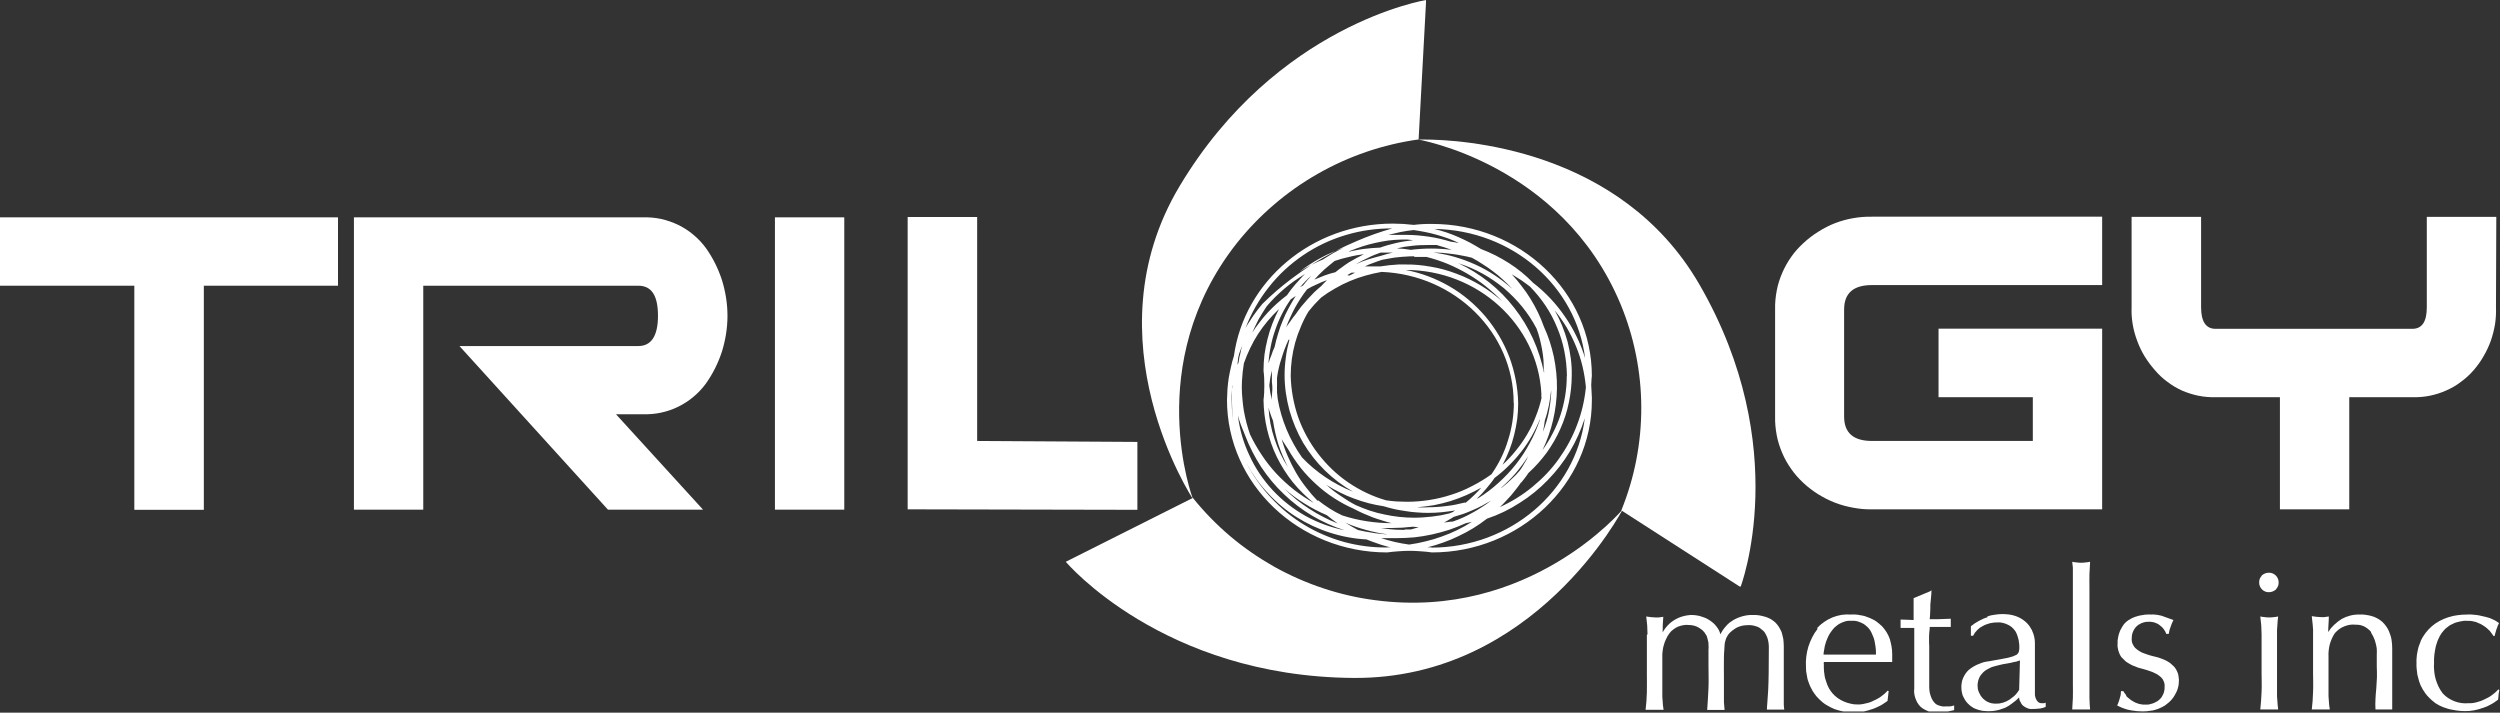 <svg version="1.2" xmlns="http://www.w3.org/2000/svg" viewBox="0 0 1554 443" width="1554" height="443">
	<rect x="0" y="0" width="1554" height="443" fill="#333333" stroke="none"/>
	<title>trilogy-svg</title>
	<defs>
		<clipPath clipPathUnits="userSpaceOnUse" id="cp1">
			<path d="m0 0h1553.45v442.24h-1553.45z"/>
		</clipPath>
		<clipPath clipPathUnits="userSpaceOnUse" id="cp2">
			<path d="m886.49 0c0 0-92.93 14.96-153.16 115.56-57.26 95.49 8.2 194.63 8.2 194.63 0 0-31.91-83.93 27.23-158.99 6.93-8.7 14.66-16.73 23.11-23.97 8.44-7.24 17.56-13.66 27.22-19.17 9.65-5.52 19.82-10.1 30.34-13.69 10.53-3.59 21.37-6.16 32.38-7.7z"/>
		</clipPath>
		<linearGradient id="g1" x1="710.9" y1="154.8" x2="887.6" y2="154.8" gradientUnits="userSpaceOnUse">
			<stop offset="0" stop-color="#ffffff"/>
			<stop offset="1" stop-color="#ffffff"/>
		</linearGradient>
		<clipPath clipPathUnits="userSpaceOnUse" id="cp3">
			<path d="m880.66 86.55c0 0 89.96 14.66 126.67 102.48 4.2 10.13 7.41 20.65 9.57 31.4 2.17 10.76 3.28 21.69 3.32 32.66 0.04 10.97-0.99 21.92-3.07 32.69-2.08 10.77-5.21 21.31-9.34 31.47l74.1 47.68c0 0 33.12-86.61-25.53-188.06-49.17-85.15-148.98-90.14-171.47-90.14h-4.55"/>
		</clipPath>
		<linearGradient id="g2" x1="880.6" y1="224.7" x2="1091.5" y2="224.7" gradientUnits="userSpaceOnUse">
			<stop offset="0" stop-color="#ffffff"/>
			<stop offset=".88" stop-color="#ffffff"/>
			<stop offset="1" stop-color="#ffffff"/>
		</linearGradient>
		<clipPath clipPathUnits="userSpaceOnUse" id="cp4">
			<path d="m0 0h1553.45v442.24h-1553.45z"/>
		</clipPath>
		<clipPath clipPathUnits="userSpaceOnUse" id="cp5">
			<path d="m0 0h1553.45v442.24h-1553.45z"/>
		</clipPath>
	</defs>
	<style>
		.s0 { fill: #ffffff } 
		.s1 { fill: url(#g1) } 
		.s2 { fill: url(#g2) } 
		.s3 { fill: #ffffff } 
		.s4 { fill: #ffffff } 
	</style>
	<g id="Layer_2">
		<g id="Layer_1-2">
			<path id="Layer" class="s0" d="m0 135.1v42.5h83.5v139.3h43.2v-139.3h83.4v-42.5h-210.1z"/>
			<g id="Clip-Path" clip-path="url(#cp1)">
				<g id="Layer">
					<path id="Layer" class="s0" d="m437 316.8h-59.1l-92.3-101.7h111.2c7.9 0 12.2-6.1 12.2-18.8 0-12.6-4-18.7-12.2-18.7h-133.7v139.2h-43.1v-181.7h179.6c3.8-0.1 7.6 0.2 11.3 1 3.7 0.8 7.3 2.1 10.7 3.7 3.4 1.7 6.6 3.7 9.5 6.2 2.9 2.4 5.5 5.2 7.7 8.2 4.4 6.2 7.7 12.9 10 20 2.2 7.2 3.4 14.6 3.4 22.1 0 7.5-1.2 14.9-3.4 22.1-2.3 7.1-5.6 13.8-10 20-2.2 3-4.8 5.8-7.7 8.2-2.9 2.5-6.1 4.5-9.5 6.2-3.4 1.7-7 2.9-10.7 3.7-3.7 0.8-7.5 1.1-11.3 1h-16.7z"/>
				</g>
			</g>
			<path id="Layer" class="s0" d="m481.7 135.1h43.1v181.7h-43.1z"/>
			<g id="Clip-Path" clip-path="url(#cp2)">
				<g id="Layer">
					<path id="Layer" class="s1" d="m676 0h210.4v310.3h-210.4z"/>
				</g>
			</g>
			<g id="Clip-Path" clip-path="url(#cp3)">
				<g id="Layer">
					<path id="Layer" class="s2" d="m880.6 86.4h234.7v278.2h-234.7z"/>
				</g>
			</g>
			<g id="Clip-Path" clip-path="url(#cp4)">
				<g id="Layer">
					<path id="Layer" class="s3" d="m662.5 349.2l79-39.7c6.9 8.6 14.7 16.6 23.2 23.8 8.5 7.2 17.7 13.5 27.4 19 9.7 5.4 19.9 9.9 30.5 13.4 10.5 3.5 21.4 6 32.4 7.4 95.8 12.6 153.7-56.5 153.7-56.5 0 0-54.7 105.6-167.3 104.8-118.8-0.8-178.9-72.2-178.9-72.2z"/>
					<path id="Layer" fill-rule="evenodd" class="s3" d="m989.3 235.6q-0.1 1-0.1 1.9 0 0.9-0.1 1.9 0 0.9 0.1 1.9 0 0.9 0.1 1.9 0.1 0.9 0.1 1.9 0.1 0.9 0.1 1.9 0 0.9 0 1.9c0 51.9-44.7 94.5-99.4 94.5q-3.4-0.5-6.9-0.7-3.5-0.3-7-0.3-3.5 0-7 0.3-3.4 0.2-6.9 0.7c-54.9 0-99.6-42.5-99.6-94.8q0.1-3.4 0.3-6.9 0.3-3.5 0.8-6.9 0.6-3.4 1.4-6.8 0.7-3.4 1.8-6.7c6.4-46.4 48.3-82.3 98.7-82.3q1.6 0 3.3 0.1 1.6 0 3.3 0.1 1.6 0.1 3.2 0.3 1.6 0.1 3.3 0.3 1.4-0.2 2.8-0.3 1.4-0.1 2.8-0.2 1.5-0.1 2.9-0.1 1.4 0 2.8 0c54.8 0 99.4 42.4 99.4 94.5q-0.1 1-0.2 1.9zm-125 104.6q-1.9-0.4-3.8-1-1.9-0.5-3.8-1.2-1.8-0.6-3.7-1.3-1.8-0.7-3.6-1.4c-7.7-0.4-15.3-1.8-22.7-4.2-7.3-2.3-14.3-5.6-20.8-9.7-6.5-4.1-12.5-9.1-17.7-14.8-5.3-5.6-9.7-11.9-13.4-18.7 4.2 7.9 9.3 15.2 15.5 21.7 6.1 6.5 13 12.2 20.7 16.8 7.6 4.6 15.9 8.1 24.5 10.5 8.6 2.3 17.5 3.5 26.4 3.4 0-0.1 2.4-0.1 2.4-0.1zm-98.5-100.4c0 0.7 0 1.6 0 2.6q0-0.2 0-0.4 0.1-1.1 0.2-2.2zm0 2.6q0 0.9-0.1 1.8 0 1.1-0.1 2.1 0 1.1 0 2.2 0 1.8 0.1 3.5 0 1.8 0.2 3.5 0.1 1.8 0.3 3.5 0.3 1.8 0.5 3.5-0.2-1.5-0.4-3-0.1-1.5-0.2-3.1-0.2-1.5-0.2-3-0.1-1.5-0.1-3.1c0-1.9 0-5.2 0-7.9zm70.7-96.3c-9.4 2.8-18.3 7-26.4 12.5-8.1 5.5-15.4 12.2-21.4 19.9-6.1 7.7-11 16.3-14.5 25.4q1.1-2 2.4-3.9 1.2-1.9 2.5-3.8 1.3-1.9 2.7-3.7 1.4-1.8 2.9-3.6 8.4-8.3 17.8-15.4 6.1-4.6 12.5-8.8 1.9-0.9 3.7-1.8 1.9-0.9 3.8-1.7 1.5-1 3-1.9 1.6-1 3.1-1.9 1.6-0.9 3.2-1.7 1.6-0.8 3.3-1.6-2.5 0.9-4.8 1.8 6.3-3.2 12.9-6 10.8-4.7 22.2-7.9c-9.8-0.1-19.6 1.3-28.9 4.1zm-21.5 18.6q0 0 0 0-1.9 1-3.7 2-1.8 1-3.5 2.1 3.1-2.3 6.3-4.4 3.3-2.2 6.7-4 3.4-1.9 7-3.4 1.2-0.6 2.5-1.1-4.2 2.2-8.2 4.5-3.6 2.1-7.1 4.3zm76.6-22.4q3.9 1 7.6 2.2 3.8 1.3 7.4 2.9 3.6 1.6 7.1 3.4 3.5 1.9 6.9 4 4.5 1.7 8.9 3.9 4.3 2.2 8.4 4.8 4.1 2.6 7.9 5.7 3.8 3.1 7.2 6.6 5.7 4.4 10.7 9.7 4.9 5.2 9 11.2 4.2 6 7.3 12.5 3.2 6.5 5.3 13.4c-5.6-44.7-45-79.5-93.7-80.3zm54 157.4q-1.4 2.1-3 4.1-1.6 2-3.2 4-1.7 1.9-3.5 3.8-1.7 1.9-3.6 3.6c7.3-3.3 14.1-7.5 20.3-12.6 6.2-5.1 11.8-10.9 16.4-17.4 4.7-6.6 8.5-13.6 11.3-21.1 2.9-7.5 4.7-15.4 5.5-23.4q-0.6-6.5-2.1-12.9-1.5-6.4-4-12.4-2.5-6.1-5.8-11.8-3.4-5.6-7.5-10.7 2.6 4.6 4.6 9.5 2 4.9 3.4 10 1.3 5.1 2 10.3 0.7 5.2 0.6 10.5c0 5.7-0.6 11.4-1.8 17-1.1 5.6-2.9 11-5.2 16.2-2.3 5.3-5.2 10.2-8.5 14.9-3.4 4.6-7.2 8.9-11.4 12.7q-0.5 0.8-1.1 1.6-0.5 0.8-1.1 1.5-0.6 0.8-1.2 1.5-0.6 0.8-1.2 1.5zm-87.1 34.8q2.1 0.7 4.3 1.3 2.1 0.6 4.3 1.1 2.2 0.5 4.4 0.9 2.2 0.4 4.4 0.7 5.2-0.7 10.3-2 5.1-1.2 10-3 4.9-1.7 9.6-4 4.7-2.3 9.1-5.1l-3.7 0.8q-5.1 2.3-10.3 4.1-5.3 1.7-10.7 2.9-5.5 1.2-11 1.8-5.5 0.5-11 0.5h-6.8c0 0-2.9 0-2.9 0zm-85.8-67q-0.6-1.5-1.2-3-0.6-1.5-1.1-3.1-0.5-1.5-0.9-3.1c1 8.7 3.5 17.1 7.2 24.9 3.6 7.9 8.5 15.1 14.4 21.5 6 6.4 12.8 11.7 20.4 16 7.6 4.2 15.8 7.2 24.3 8.9-7-2.2-13.8-5.3-20.1-9-6.4-3.8-12.3-8.3-17.6-13.4-5.4-5.1-10.1-10.8-14.2-17-4-6.2-7.4-12.8-10-19.7q-0.6-1.5-1.2-3zm-2.3-45.4q0.3-1.2 0.6-2.4 0.2-1.2 0.5-2.4 0.3-1.2 0.7-2.4-0.4 0.8-0.7 1.6-0.3 0.8-0.6 1.6-0.3 0.7-0.6 1.6-0.2 0.8-0.4 1.6-0.2 0.7-0.3 1.4-0.1 0.7-0.1 1.4-0.1 0.6-0.2 1.3 0 0.7 0 1.4 0.1-0.2 0.2-0.5 0.1-0.3 0.2-0.6 0.1-0.3 0.2-0.5 0-0.3 0.1-0.6 0.2-1.2 0.4-2.5zm34.2-47.5q-3.2 2.3-6.2 4.8-3 2.6-5.8 5.3-2.8 2.8-5.3 5.8-1.3 1.9-2.5 3.9-1.3 2-2.4 4-1.1 2.1-2.1 4.2-1 2.1-1.9 4.2 2.1-3.4 4.6-6.5 2.4-3.2 5.1-6.1 2.7-2.9 5.7-5.6 3-2.7 6.2-5.1 1.2-1.8 2.5-3.5 1.3-1.7 2.8-3.4 1.4-1.6 2.9-3.2 1.4-1.6 3-3.1-3.4 2.1-6.6 4.3zm39.8 154.9q2.1 0.5 4.2 0.9 2.1 0.4 4.2 0.7 2.1 0.4 4.2 0.6 2.2 0.2 4.3 0.4h1.1q-3.3-0.4-6.7-1.1-3.3-0.7-6.6-1.6-3.3-0.9-6.5-2-3.2-1.1-6.3-2.5c2.6 1.7 5.3 3.2 8.1 4.7zm-26.7-12.6q-3.5-1.8-6.8-3.9-3.3-2-6.4-4.3-3.2-2.4-6.1-4.9 3.5 3.5 7.4 6.7 3.9 3.1 8.1 5.8 4.1 2.7 8.6 5 4.4 2.3 9.1 4.1c-2.4-1.6-4.6-3.4-6.9-5.2q-3.6-1.5-7-3.3zm-12.2-133l-3.2 2.2q-3.1 4.4-5.5 9.2-2.4 4.7-4.1 9.8-1.8 5-2.8 10.3-1.1 5.2-1.4 10.5 0.4-1.3 0.8-2.6 0.5-1.3 1-2.5 0.4-1.3 0.9-2.6 0.6-1.3 1.1-2.5 0.9-4.3 2.2-8.4 1.2-4.1 2.9-8.1 1.6-4 3.7-7.8 2-3.8 4.3-7.4zm135.4 66.6c0-43.8-36.5-79.6-82.1-81.5q-5.1 0.9-10 2.3-5 1.4-9.7 3.4-4.8 2-9.2 4.6-4.5 2.5-8.6 5.6-1.1 1-2.1 2.1-1.1 1.1-2.1 2.2-1 1.1-1.9 2.2-1 1.2-1.9 2.3-2.7 4.5-4.7 9.4-2.1 4.8-3.5 9.8-1.4 5.1-2.1 10.3-0.7 5.2-0.7 10.4c0.2 8.7 1.8 17.4 4.6 25.6 2.9 8.2 7.1 15.9 12.4 22.8 5.3 6.9 11.6 13 18.8 17.9 7.2 4.9 15.1 8.7 23.5 11.1q1.6 0.2 3.2 0.4 1.6 0.2 3.2 0.3 1.7 0.1 3.3 0.1 1.6 0.1 3.2 0.1 7.1 0 14-1.1 7-1.1 13.7-3.3 6.7-2.1 12.9-5.4 6.3-3.2 12-7.3 3.4-4.9 6-10.2 2.6-5.3 4.3-11 1.8-5.6 2.7-11.5 0.9-5.8 0.9-11.7zm-64.3-101.4q-0.8-0.1-1.7-0.2-0.9 0-1.8 0-0.9 0-1.8 0-4.2 0.1-8.3 0.6-4.2 0.6-8.2 1.5-4.1 0.9-8.1 2.2-3.9 1.3-7.8 2.9l-0.6 0.4q2.4-0.6 4.8-1 2.4-0.5 4.9-0.8 2.5-0.3 4.9-0.5 2.5-0.2 5-0.3 2.5-0.9 5-1.6 2.6-0.7 5.1-1.3 2.6-0.6 5.2-1 2.6-0.4 5.2-0.7-0.9-0.1-1.8-0.2zm-104.7 91.6q0 3.7 0.4 7.4 0.3 3.8 0.9 7.4 0.7 3.7 1.6 7.3 1 3.7 2.2 7.2 3.2 6.7 7.3 12.8 4.1 6.2 9.1 11.6 5.1 5.4 10.9 10 5.8 4.5 12.3 8.2c-4.8-3.9-9.2-8.2-13.1-13-3.8-4.8-7.1-10-9.8-15.5-2.7-5.5-4.7-11.3-6.1-17.3-1.4-5.9-2.1-12-2.2-18.2q0.3-2.2 0.4-4.5 0.1-2.3 0.1-4.6 0-2.3-0.1-4.6-0.1-2.2-0.4-4.5 0-5 0.6-10 0.7-4.9 1.9-9.7 1.2-4.9 3-9.5 1.8-4.7 4.1-9.1-3.7 3.5-6.9 7.3-3.3 3.9-6.1 8.2-2.7 4.2-4.9 8.8-2.2 4.6-3.9 9.4-0.3 1.8-0.5 3.6-0.3 1.8-0.4 3.7-0.2 1.8-0.3 3.6-0.1 1.9-0.1 3.7zm18.9-1.4q-0.1-1-0.2-1.9 0-1 0-1.9 0-1 0-1.9v-3.3q-0.3 1.1-0.5 2.2-0.2 1.2-0.5 2.4-0.2 1.1-0.3 2.3-0.2 1.1-0.3 2.3 0.1 1.1 0.3 2.3 0.1 1.1 0.3 2.2 0.2 1.1 0.5 2.3 0.2 1.1 0.4 2.2c0-2.4 0.4-4.9 0.4-7.4q0-0.9-0.1-1.8zm33.8-65.1q-1.5 0.6-3.1 1.2-1.5 0.7-3.1 1.4-1.5 0.7-3 1.4-1.5 0.8-2.9 1.6-2.1 2.7-4 5.6-1.8 2.8-3.5 5.8-1.6 3-3 6.1-1.5 3.1-2.6 6.3 0.6-1.1 1.4-2.1 0.7-1.1 1.5-2.1 0.7-1.1 1.5-2.1 0.8-1 1.6-2 1.7-2.5 3.5-4.8 1.9-2.3 3.9-4.5 2-2.2 4.1-4.3 2.1-2 4.4-3.9 1.6-1.8 3.5-3.6zm33.6-17.2q-2 0.7-4 1.5-2 0.8-3.9 1.8-2 0.9-3.9 1.9-1.9 1-3.7 2.1 1.9-0.9 3.9-1.7 2-0.7 4-1.4 2.1-0.7 4.1-1.2 2.1-0.6 4.1-1.1 3.4-1.1 7-1.9zm115.8 76.6c-0.1-5.1-0.6-10.3-1.6-15.3-1-5-2.5-10-4.5-14.7-1.9-4.7-4.3-9.3-7.2-13.6-2.8-4.2-6.1-8.2-9.7-11.9q-1.4-1-2.7-2-1.4-1-2.8-2-1.4-0.9-2.9-1.8-1.4-0.9-2.9-1.8 3.3 3.5 6.2 7.4 3 3.8 5.5 7.9 2.5 4.1 4.6 8.4 2.1 4.4 3.7 8.9c2.8 6 4.8 12.3 6.2 18.8 1.3 6.5 2 13 1.9 19.6-0.1 6.6-0.9 13.2-2.4 19.6-1.5 6.5-3.7 12.7-6.6 18.7q3.6-5 6.4-10.5 2.9-5.5 4.8-11.3 1.9-5.9 2.9-11.9 1-6.1 1-12.3zm-95.2-74.3q-2.5 0-4.9 0.2-2.5 0.1-5 0.4-2.5 0.2-4.9 0.7-2.5 0.4-4.9 0.9-1.3 0.4-2.7 0.9-1.4 0.5-2.7 1-1.4 0.5-2.7 1-1.3 0.6-2.6 1.2h9.6q1.8-0.3 3.7-0.5 1.9-0.3 3.8-0.4 1.8-0.2 3.7-0.3 1.9 0 3.8 0c5.5-0.1 11.1 0.4 16.5 1.4 5.5 0.9 10.8 2.4 16 4.4 5.2 1.9 10.2 4.4 14.9 7.2 4.8 2.9 9.2 6.2 13.4 9.9q-4.8-5-10.2-9.3-5.4-4.3-11.4-7.8-6-3.5-12.4-6.2-6.4-2.6-13.1-4.3h-7.3zm60.9 19.9q-2.7-2.9-5.6-5.5-2.9-2.7-6-5-3.1-2.4-6.5-4.5-3.3-2.2-6.7-4-3-0.8-5.9-1.3-3-0.6-6-1-3-0.4-6-0.7-3-0.2-6-0.2 6.7 0.8 13.3 2.7 6.5 1.9 12.7 4.7 6.2 2.8 11.8 6.5 5.7 3.7 10.8 8.3zm19.9 50.9q0-3.3-0.2-6.6-0.3-3.3-0.9-6.6-0.6-3.2-1.4-6.4-0.8-3.2-2-6.3c-2.5-4.8-5.5-9.3-8.9-13.5-3.4-4.2-7.3-8.1-11.4-11.6-4.2-3.4-8.7-6.5-13.4-9.1-4.7-2.6-9.7-4.7-14.9-6.4 6.8 3.2 13.2 7.2 19 11.8 5.9 4.7 11.2 10 15.8 16 4.6 5.9 8.5 12.3 11.6 19.1 3.1 6.8 5.4 14 6.9 21.3v-1.7zm-158.6-19q-1.3 2.8-2.4 5.7-1.1 2.9-2 5.9-1 3-1.7 6-0.7 3-1.1 6.1v5.2q-0.1 1 0 1.9 0 1 0 2 0.1 1 0.2 1.9 0.1 1 0.2 2 0.8 4.9 2.2 9.7 1.4 4.8 3.3 9.4 1.9 4.6 4.3 8.9 2.4 4.4 5.3 8.5 3.3 3.5 7 6.6 3.7 3.1 7.7 5.8 4 2.7 8.3 4.9 4.2 2.3 8.7 4c-6.3-3.6-12.2-8-17.5-13.2-5.2-5.1-9.7-10.9-13.5-17.2-3.7-6.4-6.5-13.2-8.5-20.2-1.9-7.1-3-14.4-3-21.8q0-2.7 0.2-5.5 0.2-2.8 0.6-5.6 0.3-2.7 0.9-5.5 0.6-2.7 1.3-5.4zm25.3-46.2q-1.7 1.4-3.3 2.8-1.5 1.5-3.1 3-1.5 1.5-2.9 3.1 1.5-0.7 3.2-1.3 1.6-0.7 3.2-1.3 1.7-0.5 3.3-1.1 1.7-0.5 3.4-0.9 2-1.7 4.2-3.2 2.1-1.6 4.3-3 2.3-1.4 4.6-2.6 2.3-1.3 4.6-2.4-2.3 0.3-4.6 0.7-2.3 0.4-4.6 1-2.3 0.5-4.5 1.1-2.3 0.7-4.5 1.4-1.6 1.3-3.3 2.7zm-13 8.1q-0.9 0.9-1.8 1.8-0.9 0.9-1.7 1.8-0.9 0.9-1.7 1.9l1.9-1.1c1.6-2 3.4-4.1 5.2-6.1q-1 0.8-1.9 1.7zm144.8 74v-2.5c-2.3-42.5-39.3-76.7-84.4-76.7 9.6 1.8 18.8 5.3 27.3 10.2 8.5 4.9 16 11.3 22.4 18.8 6.3 7.5 11.3 16 14.8 25.1 3.4 9.2 5.3 18.9 5.5 28.7q0 5-0.6 9.9-0.7 5-1.9 9.8-1.2 4.9-3 9.5-1.8 4.7-4.2 9.1 4.6-4.2 8.4-9 3.9-4.8 7-10.1 3.1-5.3 5.3-11.1 2.3-5.7 3.6-11.7zm-68.4 93.4c49.1 0 89.7-35.2 95.4-80.4-2.3 7.2-5.4 14.1-9.2 20.5-3.9 6.5-8.5 12.5-13.8 17.9-5.2 5.4-11.1 10.2-17.5 14.2-6.3 4.1-13.1 7.4-20.3 9.8q-4.1 3.2-8.5 5.9-4.4 2.7-9.1 4.9-4.7 2.3-9.5 4-4.9 1.8-9.9 3h2.4zm21.1-27.7q1.3-1.1 2.6-2.2 1.3-1.2 2.6-2.4 1.2-1.2 2.4-2.4 1.2-1.3 2.4-2.6-4.6 2.6-9.4 4.7-4.8 2.1-9.9 3.7-5 1.5-10.1 2.5-5.2 0.9-10.5 1.3 0.9 0 1.8 0.1 0.8 0 1.7 0 0.8 0 1.7 0 0.9-0.1 1.7-0.1 2.9 0 5.8-0.2 2.9-0.2 5.8-0.6 2.9-0.3 5.7-0.9 2.9-0.6 5.7-1.3zm18.2-15.6q-1.2 1.8-2.5 3.4-1.3 1.7-2.7 3.3-1.4 1.6-2.8 3.2-1.5 1.5-3 3l1-0.4q6.7-4.2 12.5-9.5 5.9-5.3 10.8-11.5 4.9-6.2 8.6-13.2 3.8-6.9 6.3-14.4v-0.4q-2.2 5.4-5.1 10.5-2.9 5.1-6.5 9.7-3.6 4.6-7.8 8.7-4.1 4.1-8.8 7.6zm-44.3 24.5q2.8-0.2 5.5-0.5 2.7-0.3 5.5-0.8 2.7-0.6 5.4-1.2l1.9-0.8 1.5-1q-2.1 0.3-4.2 0.6-2.1 0.3-4.2 0.5-2.1 0.2-4.2 0.3-2.1 0.1-4.3 0.1-3.5 0-6.9-0.3-3.5-0.2-6.9-0.8-3.5-0.5-6.9-1.2-3.4-0.8-6.7-1.8-4.7-0.7-9.4-1.9-4.6-1.2-9.1-2.9-4.5-1.6-8.8-3.8-4.3-2.1-8.4-4.7 2.1 1.9 4.3 3.6 2.2 1.7 4.5 3.2 2.3 1.6 4.7 3.1 2.3 1.4 4.8 2.7 4.3 1.9 8.7 3.4 4.5 1.5 9.1 2.4 4.6 1 9.3 1.5 4.6 0.5 9.3 0.5c1.8 0 3.7-0.1 5.5-0.2zm-65.5-10.7q1.8 1.4 3.6 2.7 1.8 1.3 3.7 2.5 1.9 1.2 3.9 2.3 2 1 4 2 3.7 1.2 7.5 2.1 3.8 0.9 7.7 1.5 3.8 0.6 7.7 0.9 3.9 0.3 7.8 0.3-3-0.7-6-1.7-3-0.9-6-2-2.9-1.1-5.8-2.4-2.9-1.3-5.7-2.8-6.4-2.8-12.4-6.7-5.9-3.8-11.1-8.6-5.2-4.7-9.6-10.2-4.4-5.6-7.9-11.7c-1.3-2-2.7-4.1-3.9-6.1q1.5 5.4 3.8 10.6 2.2 5.1 5 10 2.8 4.9 6.3 9.3 3.4 4.5 7.3 8.5zm78.4 13.9q0 0 0 0-0.1 0-0.1 0zm0 0c1.8-0.1 3.6-0.6 5.5-0.6q3.2-1.1 6.3-2.5 3.1-1.4 6.1-3.1 3-1.6 5.8-3.5 2.9-1.8 5.5-3.9-2.7 1.6-5.5 3.1-2.8 1.5-5.7 2.7-2.9 1.3-5.9 2.4-3 1-6.1 1.9-0.7 0.4-1.4 0.9-0.8 0.5-1.6 0.9-0.7 0.5-1.5 0.9-0.8 0.4-1.5 0.8zm-4.1-172.5h-6.1q-2.4 0-4.8 0.1-2.4 0.1-4.8 0.4-2.4 0.3-4.8 0.6-2.3 0.4-4.7 1c2.9 0.1 5.9 0.4 8.6 0.9q3.2-0.4 6.4-0.6 3.2-0.2 6.4-0.2 3.1 0 6.3 0.2 3.2 0.2 6.4 0.6c-3-1.1-6.1-2.1-9.1-2.9zm-54.8 19l3.6-1.8h-2.2l-2.6 1.5zm34.4 157.8h4l4.8-1.4-3.7-0.3q-1.7 0.2-3.3 0.3-1.6 0.2-3.3 0.3-1.6 0.1-3.2 0.1-1.7 0.1-3.3 0.1h-6.7q1.8 0.3 3.6 0.5 1.8 0.3 3.7 0.4 1.8 0.2 3.7 0.2 1.8 0.1 3.7 0.1zm-82.6-69.6q-0.4-1-0.7-2-0.4-1-0.7-2-0.3-1.1-0.6-2.1 0.3 4.9 1.2 9.8 0.9 4.8 2.5 9.5 1.5 4.7 3.6 9.1 2.1 4.5 4.8 8.6-1.7-3.3-3.2-6.9-1.5-3.5-2.7-7.1-1.1-3.6-2-7.4-0.8-3.7-1.4-7.5-0.4-1-0.8-2zm168.6 8.9q1.1-2.9 2-5.8 0.9-2.9 1.5-5.8 0.6-3 1-6 0.4-3 0.6-6v-2.3q-0.3 2.4-0.6 4.7-0.4 2.4-0.8 4.7-0.5 2.4-1.1 4.7-0.6 2.3-1.4 4.6c-0.3 2.4-0.7 4.8-1.2 7.2zm-52.5-117.5q-3.3-1.5-6.7-2.8-3.5-1.2-7-2.2-3.5-1-7.1-1.7-3.5-0.7-7.1-1.2-2 0.2-4 0.5-2 0.4-4 0.7-1.9 0.4-3.9 0.9-2 0.4-3.9 0.9h11.4q3.5 0 6.9 0.3 3.5 0.3 6.9 0.8 3.5 0.5 6.9 1.3 3.4 0.8 6.7 1.8c1.6 0.2 3.2 0.5 4.8 0.8zm30.2 149.5q1.4-1.3 2.8-2.6 1.4-1.3 2.7-2.6 1.3-1.4 2.5-2.8 0.7-1 1.4-2.1 0.7-1.1 1.3-2.2 0.7-1.1 1.3-2.2 0.6-1.1 1.1-2.3-1.8 2.8-3.7 5.4-2 2.7-4.1 5.2-2.2 2.5-4.5 4.8-2.3 2.3-4.8 4.5l1.1-0.7q1.5-1.2 2.9-2.4z"/>
				</g>
			</g>
			<path id="Layer" class="s0" d="m707 316.9l-142.8-0.3v-181.7h43.2v139.2l99.6 0.6v42.2z"/>
			<g id="Clip-Path" clip-path="url(#cp5)">
				<g id="Layer">
					<path id="Layer" class="s0" d="m1306.7 316.6h-143.1q-5.9 0.1-11.6-1-5.8-1-11.3-3.1-5.4-2.1-10.4-5.2-5-3.1-9.3-7.1c-2.8-2.6-5.4-5.5-7.6-8.7-2.2-3.1-4.1-6.4-5.6-10-1.5-3.5-2.7-7.2-3.4-11-0.7-3.8-1.1-7.6-1-11.5v-66.9c-0.1-3.8 0.3-7.6 1-11.4 0.7-3.8 1.9-7.5 3.4-11 1.5-3.5 3.4-6.9 5.6-10 2.2-3.2 4.8-6 7.6-8.6q4.3-4 9.3-7.1 5-3.2 10.4-5.3 5.5-2.1 11.3-3.1 5.7-1 11.6-0.9h143.1v42.5h-143.1c-11.6 0-17.3 5.1-17.3 15.2v66.5c0 10.1 5.7 15.2 17.3 15.2h100v-27.2h-58.6v-42.6h101.7z"/>
					<path id="Layer" class="s0" d="m1551.5 191.1q0.2 5.3-0.6 10.5-0.9 5.3-2.6 10.2-1.8 5-4.5 9.6-2.6 4.6-6.1 8.6c-2.3 2.7-5 5.2-7.9 7.3-2.8 2.2-6 4-9.2 5.4-3.3 1.5-6.8 2.6-10.3 3.3-3.5 0.7-7.1 1-10.7 0.9h-39.3v69.7h-43.1v-69.7h-40c-3.5 0.1-7.1-0.2-10.6-0.9-3.5-0.7-6.9-1.8-10.2-3.2-3.3-1.5-6.3-3.3-9.2-5.5-2.9-2.1-5.5-4.6-7.8-7.3q-3.5-4-6.3-8.5-2.8-4.6-4.6-9.6-1.9-5-2.8-10.2-0.9-5.3-0.7-10.6v-56.3h43.2v56.2c0 8.9 3 13.4 9 13.4h122.3c6.1 0 9-4.5 9-13.4v-56.2h43.2z"/>
					<path id="Layer" class="s4" d="m1024.1 394.4q0-1.4-0.1-2.8 0-1.4-0.1-2.8-0.1-1.4-0.3-2.8-0.1-1.4-0.3-2.8 0.7 0.1 1.4 0.2 0.7 0.1 1.4 0.2 0.7 0.1 1.4 0.1 0.7 0.1 1.4 0.1h2.2l2.8-0.4c-0.3 3.2-0.4 6.5-0.4 9.7 1.1-2.1 2.6-3.9 4.3-5.5 1.8-1.6 3.8-2.8 5.9-3.7 2.2-0.9 4.5-1.4 6.9-1.6 2.3-0.1 4.7 0.2 6.9 0.9q0.7 0.2 1.4 0.5 0.7 0.2 1.4 0.5 0.7 0.4 1.3 0.7 0.7 0.4 1.3 0.8 0.6 0.4 1.1 0.8 0.6 0.4 1.1 0.9 0.5 0.5 1 1 0.5 0.5 0.9 1.1 0.4 0.5 0.8 1.1 0.4 0.6 0.7 1.2 0.3 0.6 0.5 1.2 0.2 0.7 0.4 1.3 0.7-1.4 1.5-2.6 0.9-1.3 1.9-2.4 1-1.2 2.2-2.2 1.2-0.9 2.5-1.7 1.4-0.8 2.9-1.4 1.5-0.6 3-1 1.5-0.4 3.1-0.6 1.6-0.2 3.2-0.1 0.9 0 1.9 0 1 0.1 1.9 0.2 1 0.2 1.9 0.4 1 0.2 1.9 0.5 0.8 0.2 1.6 0.6 0.8 0.3 1.6 0.7 0.8 0.5 1.5 1 0.7 0.5 1.4 1.1 0.6 0.6 1.2 1.3 0.6 0.7 1.1 1.5 0.5 0.7 0.9 1.6 0.5 0.8 0.8 1.6 0.3 1.1 0.6 2.2 0.3 1.1 0.5 2.2 0.1 1.1 0.2 2.2 0.1 1.1 0.1 2.2v33q0 0.8 0 1.6 0 0.8 0 1.7 0.1 0.8 0.1 1.6 0.1 0.8 0.2 1.6-0.4 0-0.7 0-0.3 0-0.7 0-0.3 0-0.7 0-0.3 0-0.7 0h-5.3q-0.3 0-0.7 0-0.3 0-0.6 0-0.4 0-0.7 0-0.3 0-0.7 0c0-2 0.5-6 0.8-12.1 0.3-6.1 0.4-14.8 0.4-25.8q0-0.7 0-1.5-0.1-0.7-0.1-1.4-0.1-0.7-0.2-1.4-0.2-0.7-0.3-1.4-0.2-0.7-0.4-1.3-0.2-0.6-0.5-1.1-0.3-0.6-0.6-1.2-0.3-0.5-0.7-1.1-0.4-0.4-0.9-0.9-0.4-0.4-1-0.8-0.5-0.4-1-0.8-0.6-0.3-1.1-0.6-0.8-0.3-1.5-0.5-0.7-0.2-1.5-0.4-0.8-0.1-1.6-0.2-0.7 0-1.5 0-1.8 0-3.5 0.3-1.7 0.4-3.3 1.1-1.5 0.8-2.9 1.9-1.4 1-2.5 2.4-0.2 0.3-0.4 0.6-0.2 0.4-0.4 0.7-0.2 0.3-0.4 0.7-0.1 0.3-0.3 0.7-0.2 0.5-0.3 1-0.2 0.5-0.3 1-0.1 0.5-0.2 1-0.1 0.5-0.1 1.1c0 1.8-0.4 4.3-0.4 7.6-0.1 3.3 0 7.8 0 13.6v9.5q0 1.2 0 2.4 0 1.2 0 2.4 0.1 1.1 0.2 2.3 0.1 1.2 0.2 2.4h-10.8c0.3-4.5 0.6-9 0.8-13.7 0.2-4.6 0-9.1 0-13.6v-9q0-0.7 0-1.3 0.1-0.7 0.1-1.3 0-0.6-0.1-1.3 0-0.6 0-1.3-0.1-0.4-0.1-0.7-0.1-0.4-0.2-0.8-0.1-0.4-0.2-0.8-0.1-0.4-0.2-0.8-0.1-0.3-0.2-0.7-0.1-0.3-0.2-0.7-0.2-0.3-0.4-0.6-0.1-0.3-0.4-0.6-0.3-0.7-0.8-1.2-0.5-0.6-1-1.1-0.6-0.5-1.2-0.9-0.6-0.4-1.2-0.8-0.7-0.4-1.4-0.7-0.8-0.3-1.5-0.5-0.8-0.2-1.6-0.3-0.8-0.1-1.6-0.1-1.7-0.2-3.4 0.1-1.7 0.3-3.3 0.9-1.6 0.7-3 1.8-1.4 1-2.4 2.4-1.2 1.6-2 3.4-0.9 1.8-1.4 3.6-0.6 1.9-0.8 3.9-0.3 1.9-0.2 3.9v21.8q0 1.4 0 2.7 0.1 1.4 0.2 2.8 0.1 1.3 0.2 2.7 0.2 1.3 0.4 2.7h-11.2c0.4-3.2 0.7-6.9 0.8-10.9 0.1-4 0-7.8 0-11.5v-24.3"/>
					<path id="Layer" fill-rule="evenodd" class="s4" d="m1129.4 390.5q2-2.2 4.5-3.9 2.4-1.7 5.1-2.8 2.8-1.1 5.7-1.6 2.9-0.4 5.9-0.2 1.4-0.1 2.9 0 1.4 0.1 2.8 0.4 1.5 0.2 2.9 0.6 1.3 0.4 2.7 1 1.1 0.4 2.2 1 1.1 0.5 2.1 1.2 1 0.7 1.9 1.5 1 0.8 1.8 1.6 0.8 0.9 1.5 1.8 0.7 0.9 1.3 1.9 0.6 1 1.1 2 0.5 1.1 0.9 2.2 0.3 1.1 0.6 2.3 0.3 1.2 0.5 2.4 0.2 1.2 0.3 2.4 0.1 1.3 0.1 2.5v4.7h-42.5q0 0.2 0 0.5-0.1 0.2-0.1 0.4 0 0.3 0.1 0.5 0 0.2 0 0.4v1.6q0 1.2 0.1 2.3 0.1 1.1 0.3 2.2 0.1 1.1 0.4 2.2 0.3 1.1 0.7 2.2 0.6 2 1.6 3.9 1 1.8 2.4 3.4 1.4 1.6 3.1 2.8 1.7 1.2 3.7 2.1 1 0.4 2.1 0.8 1.1 0.3 2.2 0.6 1.1 0.2 2.2 0.4 1.1 0.1 2.3 0.1 0.6 0 1.3 0 0.6-0.1 1.3-0.2 0.6 0 1.2-0.2 0.7-0.1 1.3-0.3 0.6-0.1 1.3-0.3 0.6-0.2 1.3-0.4 0.6-0.3 1.2-0.5 0.6-0.3 1.2-0.6 0.7-0.3 1.3-0.6 0.6-0.3 1.1-0.6 0.6-0.4 1.2-0.7 0.6-0.4 1.1-0.8 0.5-0.4 1-0.8 0.5-0.4 1-0.8 0.5-0.4 0.9-0.9 0.5-0.4 0.9-0.9l0.6 0.3-0.7 6.1q-1.1 0.8-2.2 1.5-1.1 0.8-2.3 1.4-1.1 0.6-2.3 1.1-1.2 0.6-2.5 1-1.3 0.5-2.8 0.9-1.4 0.4-2.8 0.7-1.4 0.2-2.9 0.4-1.4 0.1-2.9 0.1-1.6 0-3.1-0.1-1.5-0.1-3.1-0.4-1.5-0.2-3-0.6-1.5-0.4-3-0.9-1.3-0.5-2.6-1.2-1.2-0.6-2.5-1.4-1.2-0.7-2.3-1.6-1.1-0.9-2.1-1.9-1-1-1.9-2-0.9-1.1-1.6-2.2-0.8-1.1-1.4-2.4-0.7-1.2-1.2-2.5-0.5-1.3-1-2.7-0.4-1.4-0.6-2.8-0.3-1.4-0.5-2.9-0.1-1.4-0.1-2.9-0.2-3.1 0.2-6.2 0.4-3.2 1.3-6.2 1-3 2.4-5.8 1.4-2.8 3.4-5.3m13.2-2.9q-0.8 0.5-1.5 1.1-0.7 0.6-1.4 1.2-0.6 0.7-1.2 1.4-0.6 0.7-1.1 1.5-0.5 0.8-1 1.6-0.4 0.8-0.8 1.7-0.4 0.8-0.7 1.7-0.4 0.9-0.6 1.8-0.3 0.9-0.5 1.7-0.2 0.9-0.3 1.8-0.2 0.8-0.3 1.7-0.1 0.9-0.2 1.8h32.6q0-0.9 0-1.7-0.1-0.9-0.1-1.8-0.1-0.8-0.2-1.7-0.1-0.9-0.3-1.7-0.1-0.9-0.3-1.8-0.2-0.9-0.5-1.7-0.3-0.9-0.7-1.7-0.3-0.8-0.7-1.6-0.4-0.8-0.9-1.6-0.5-0.7-1.1-1.4-0.6-0.6-1.3-1.2-0.7-0.6-1.4-1.1-0.9-0.5-1.8-0.9-0.9-0.4-1.9-0.7-1-0.3-2-0.4-1-0.1-2.1 0-1-0.1-2 0-1 0.1-2 0.4-1 0.3-1.9 0.7-0.9 0.4-1.8 0.9z"/>
					<path id="Layer" class="s4" d="m1200.6 366.9c0 3-0.5 6.1-0.7 9q0 1.2 0 2.3 0 1.1-0.1 2.2 0 1.1-0.1 2.3-0.1 1.1-0.2 2.2h5.1l8-0.3q0 0.1 0 0.3 0 0.2 0 0.3 0 0.2 0 0.4 0 0.1 0 0.3v2.6q0 0.1 0 0.3 0 0.1 0 0.3 0 0.1 0 0.3 0 0.1 0 0.3h-13.1q0 0.5 0 1 0 0.5-0.1 0.9 0 0.5-0.1 1 0 0.5-0.1 1 0 1-0.1 2 0 1 0 2 0 1 0 2 0.1 1.1 0.1 2.1v25.6q0 0.8 0.1 1.5 0.1 0.8 0.2 1.6 0.2 0.7 0.4 1.5 0.2 0.7 0.5 1.5 0.2 0.6 0.5 1.1 0.3 0.6 0.7 1.2 0.4 0.5 0.8 1 0.4 0.4 0.9 0.9 0.7 0.4 1.3 0.7 0.7 0.3 1.5 0.5 0.7 0.2 1.5 0.3 0.7 0.1 1.5 0h2.6q0.4 0 0.8-0.1 0.3 0 0.7-0.1 0.4-0.1 0.7-0.2 0.4-0.1 0.8-0.2v2.9l-4.7 1q-0.6 0.1-1.2 0.2-0.6 0.1-1.2 0.2-0.7 0-1.3 0.1-0.6 0-1.2 0-1.5 0.1-3.1 0-1.6-0.2-3.1-0.7-1.4-0.5-2.8-1.3-1.4-0.7-2.5-1.8-1-1.1-1.8-2.4-0.7-1.3-1.2-2.7-0.5-1.5-0.7-2.9-0.2-1.5 0-3v-15.5c0-3.1 0-6.1 0-10.1 0-4.1 0-7.8 0-12.2h-8.5v-5.2c3.7 0 6.4 0.3 8.1 0.3v-13.6l10.3-4.3z"/>
					<path id="Layer" fill-rule="evenodd" class="s4" d="m1235.3 383.2q1.1-0.4 2.3-0.7 1.2-0.2 2.4-0.4 1.2-0.2 2.5-0.3 1.2-0.1 2.4-0.1 1.1 0 2.1 0.1 1 0.1 2.1 0.2 1 0.2 2 0.4 1 0.3 2 0.6 0.9 0.3 1.7 0.7 0.8 0.4 1.5 0.8 0.8 0.5 1.5 1 0.7 0.5 1.4 1.1 0.7 0.6 1.3 1.3 0.6 0.7 1.1 1.4 0.5 0.7 0.9 1.5 0.5 0.7 0.8 1.6 0.4 0.8 0.7 1.7 0.3 0.9 0.5 1.9 0.2 0.9 0.3 1.8 0.1 1 0.1 1.9c0 4.6 0 23.3 0 28.4v3.1q0 0.4 0 0.8 0 0.3 0.1 0.7 0.1 0.4 0.2 0.7 0.1 0.4 0.2 0.7 0.1 0.3 0.3 0.6 0.1 0.3 0.3 0.6 0.2 0.3 0.4 0.5 0.2 0.3 0.4 0.5 0.3 0.2 0.6 0.4 0.3 0.2 0.7 0.3 0.4 0.1 0.7 0.1 0.4 0.1 0.8 0h0.7q0.1 0 0.3 0 0.2 0 0.4-0.1 0.1-0.1 0.3-0.1 0.2-0.1 0.3-0.2v2.7q-0.4 0.2-0.8 0.3-0.4 0.2-0.9 0.3-0.4 0.1-0.8 0.2-0.5 0.1-0.9 0.2-0.6 0-1.1 0.1-0.6 0.1-1.2 0.1-0.5 0.1-1.1 0.1-0.6 0-1.2 0-0.8 0.1-1.6 0-0.8-0.1-1.6-0.4-0.8-0.3-1.5-0.7-0.7-0.4-1.3-0.9-0.6-0.5-1-1.1-0.4-0.6-0.7-1.3-0.4-0.6-0.6-1.3-0.2-0.7-0.2-1.5-1 1-2 1.9-1.1 0.9-2.2 1.7-1.1 0.8-2.2 1.6-1.2 0.7-2.4 1.3-1.3 0.5-2.6 0.9-1.3 0.5-2.6 0.7-1.3 0.3-2.7 0.4-1.4 0.1-2.7 0.1-0.8 0-1.6-0.1-0.7 0-1.5-0.1-0.8-0.1-1.5-0.3-0.8-0.2-1.5-0.4-0.7-0.2-1.4-0.5-0.7-0.2-1.4-0.6-0.6-0.4-1.2-0.8-0.7-0.4-1.2-0.9-0.6-0.5-1.1-1-0.5-0.6-1-1.1-0.5-0.6-0.9-1.3-0.4-0.6-0.7-1.3-0.4-0.7-0.7-1.4-0.2-0.8-0.4-1.5-0.2-0.8-0.3-1.6-0.1-0.8-0.1-1.6-0.1-1.5 0.2-3.1 0.2-1.6 0.9-3.1 0.6-1.4 1.5-2.7 0.9-1.3 2.1-2.4 1.4-1.1 2.9-2 1.5-0.9 3.1-1.5 1.6-0.7 3.3-1.2 1.7-0.4 3.5-0.6c4.4-0.8 7.9-1.4 10.4-1.9q0.7-0.1 1.4-0.3 0.7-0.2 1.4-0.4 0.7-0.2 1.4-0.4 0.7-0.3 1.3-0.6 0.4-0.1 0.7-0.3 0.4-0.2 0.6-0.4 0.3-0.3 0.5-0.6 0.2-0.3 0.4-0.7 0.1-0.3 0.2-0.7 0.1-0.4 0.1-0.7 0.1-0.4 0.1-0.8 0-0.4 0-0.7 0-0.8 0-1.6-0.1-0.7-0.2-1.5-0.1-0.8-0.2-1.5-0.2-0.8-0.4-1.5-0.2-0.7-0.4-1.3-0.2-0.7-0.5-1.3-0.3-0.6-0.6-1.2-0.4-0.5-0.8-1.1-0.4-0.5-0.9-1-0.5-0.5-1-0.9-0.6-0.4-1.2-0.8-0.5-0.3-1.2-0.6-0.7-0.4-1.4-0.6-0.8-0.3-1.5-0.4-0.8-0.2-1.6-0.3-0.8 0-1.5 0-1.2 0-2.4 0.1-1.2 0.2-2.4 0.4-1.1 0.3-2.2 0.7-1.2 0.4-2.2 1-1 0.5-1.9 1.1-0.9 0.7-1.6 1.4-0.8 0.8-1.5 1.7-0.6 0.9-1.1 1.9h-1.4v-5.9q1.2-0.9 2.4-1.8 1.2-0.8 2.5-1.5 1.3-0.7 2.6-1.3 1.4-0.6 2.8-1m15.1 28.2l-5.6 1c-1.9 0.4-3.7 0.9-5.6 1.4q-0.6 0.2-1.3 0.4-0.6 0.3-1.2 0.6-0.6 0.3-1.2 0.6-0.6 0.3-1.2 0.7c-1.2 0.8-2.3 1.9-3.2 3.1-0.8 1.2-1.4 2.6-1.7 4.1-0.3 1.4-0.3 2.9-0.1 4.4 0.3 1.4 0.9 2.8 1.7 4.1q0.7 1.1 1.7 2.1 1.1 1 2.3 1.7 1.2 0.6 2.6 1 1.4 0.3 2.8 0.3 1.1 0 2.2-0.1 1.2-0.2 2.3-0.5 1-0.3 2.1-0.8 1-0.5 2-1.1 0.9-0.6 1.7-1.3 0.9-0.6 1.7-1.4 0.7-0.8 1.4-1.6 0.7-0.9 1.2-1.8l0.5-18.3q-0.6 0.3-1.2 0.4-0.6 0.2-1.2 0.4-0.6 0.1-1.3 0.2-0.6 0.2-1.2 0.3z"/>
					<path id="Layer" class="s4" d="m1288.5 375.3v-18.7q0-0.9 0-1.8 0-1 0-1.9-0.1-0.9-0.2-1.8-0.1-0.9-0.2-1.9 1.3 0.3 2.7 0.4 1.4 0.2 2.8 0.2 1.4 0 2.8-0.2 1.4-0.1 2.8-0.4c0 2-0.3 4.5-0.4 7.4-0.1 2.9 0 6.1 0 9.1v68.2c0 2.9 0.3 5.2 0.4 7.1h-11.1c0-1.9 0.3-4.2 0.4-7.1 0.1-2.9 0-6.1 0-9v-49.8"/>
					<path id="Layer" class="s4" d="m1321.4 432.3q0.3 0.4 0.7 0.8 0.4 0.3 0.8 0.7 0.4 0.3 0.8 0.6 0.4 0.4 0.8 0.7 0.5 0.3 1 0.6 0.5 0.3 1 0.6 0.5 0.2 1 0.5 0.6 0.2 1.1 0.4 0.6 0.2 1.2 0.4 0.6 0.1 1.2 0.2 0.6 0.1 1.2 0.2 0.7 0 1.3 0 0.6 0 1.1 0 0.6-0.1 1.2-0.1 0.6-0.1 1.1-0.3 0.6-0.1 1.1-0.3 0.6-0.2 1.1-0.4 0.5-0.2 0.9-0.5 0.5-0.2 1-0.5 0.4-0.3 0.9-0.7 0.4-0.3 0.8-0.7 0.4-0.4 0.7-0.8 0.3-0.4 0.6-0.9 0.3-0.5 0.5-1 0.3-0.5 0.5-1.1 0.2-0.6 0.3-1.2 0.1-0.6 0.2-1.2 0-0.6 0-1.2 0.1-0.8 0-1.7-0.1-0.8-0.4-1.6-0.3-0.8-0.7-1.5-0.5-0.7-1.1-1.3-0.6-0.5-1.2-1-0.6-0.5-1.3-0.9-0.7-0.4-1.4-0.7-0.7-0.4-1.5-0.7-0.8-0.3-1.7-0.6-0.9-0.3-1.8-0.6-0.9-0.3-1.7-0.5-0.9-0.3-1.8-0.5-1-0.3-1.9-0.5-0.9-0.3-1.7-0.7-0.9-0.3-1.8-0.7-0.8-0.4-1.7-0.9-0.8-0.4-1.5-0.9-0.8-0.5-1.4-1.1-0.7-0.6-1.3-1.3-0.7-0.6-1.2-1.3-0.6-0.9-1-1.9-0.4-1-0.7-2-0.2-1-0.4-2.1-0.1-1 0-2.1 0-0.9 0-1.9 0.1-0.9 0.3-1.8 0.2-0.9 0.4-1.9 0.3-0.9 0.6-1.7 0.3-0.9 0.8-1.7 0.4-0.8 0.9-1.6 0.5-0.8 1-1.5 0.6-0.7 1.3-1.3 0.7-0.6 1.4-1.1 0.8-0.5 1.6-0.9 0.8-0.5 1.7-0.8 0.8-0.4 1.7-0.6 1.1-0.4 2.2-0.6 1.2-0.3 2.3-0.4 1.2-0.2 2.3-0.2 1.2-0.1 2.3 0 1-0.1 2 0 1 0.1 2 0.2 1 0.2 1.9 0.4 1 0.2 1.9 0.6l6.1 2.2q-0.3 0.5-0.5 1.1-0.3 0.5-0.5 1.1-0.2 0.5-0.4 1.1-0.3 0.6-0.4 1.2-0.2 0.5-0.4 1-0.1 0.5-0.3 1-0.1 0.5-0.2 1.1-0.1 0.5-0.2 1h-1.6q-0.2-0.8-0.6-1.5-0.4-0.7-0.9-1.4-0.5-0.7-1-1.2-0.6-0.6-1.3-1.1-0.7-0.6-1.6-1.1-0.8-0.4-1.7-0.7-0.9-0.3-1.8-0.4-1-0.2-1.9-0.1-0.5 0-1 0-0.5 0-0.9 0.1-0.5 0.1-1 0.2-0.4 0.1-0.9 0.3-0.5 0.1-0.9 0.3-0.4 0.2-0.8 0.5-0.5 0.2-0.9 0.4-0.4 0.3-0.7 0.6-0.9 0.7-1.5 1.6-0.7 0.9-1.1 1.9-0.5 1-0.7 2.1-0.2 1.1-0.2 2.2-0.1 0.8 0 1.6 0.1 0.9 0.4 1.7 0.3 0.7 0.8 1.5 0.4 0.7 1 1.3 0.6 0.5 1.2 1 0.6 0.5 1.3 0.9 0.7 0.4 1.4 0.8 0.7 0.3 1.5 0.6 0.9 0.3 1.7 0.6 0.9 0.3 1.8 0.6 0.9 0.2 1.8 0.5 0.8 0.2 1.7 0.4 1 0.2 1.9 0.5 0.9 0.3 1.7 0.6 0.9 0.3 1.8 0.7 0.9 0.4 1.7 0.8 0.8 0.4 1.5 0.9 0.8 0.5 1.4 1.1 0.7 0.6 1.3 1.2 0.7 0.6 1.2 1.4 0.6 0.8 1 1.8 0.5 1 0.8 2 0.2 1 0.3 2.1 0.2 1 0.1 2.1 0 0.9-0.1 1.8-0.1 0.9-0.3 1.7-0.2 0.9-0.5 1.8-0.3 0.8-0.7 1.6-0.4 0.9-0.9 1.7-0.4 0.8-1 1.6-0.6 0.8-1.2 1.5-0.6 0.7-1.3 1.3-0.8 0.7-1.6 1.3-0.8 0.7-1.7 1.2-0.9 0.5-1.9 1-0.9 0.4-1.9 0.8-1.1 0.4-2.2 0.7-1.2 0.3-2.4 0.4-1.1 0.2-2.3 0.3-1.2 0.1-2.4 0.1-1.2 0-2.4-0.1-1.2 0-2.4-0.2-1.1-0.1-2.3-0.3-1.2-0.2-2.4-0.5-0.8-0.2-1.6-0.5-0.9-0.3-1.7-0.6-0.8-0.3-1.6-0.7-0.8-0.4-1.6-0.8 0.3-0.5 0.5-1 0.2-0.6 0.4-1.1 0.2-0.5 0.4-1.1 0.2-0.5 0.3-1.1 0.2-0.5 0.3-1.1 0.2-0.6 0.3-1.1 0.1-0.6 0.1-1.2 0.1-0.6 0.1-1.2h1.5q0.2 0.4 0.4 0.8 0.2 0.3 0.5 0.6 0.2 0.4 0.5 0.7 0.2 0.3 0.5 0.6"/>
					<path id="Layer" class="s4" d="m1405.8 394.4q0-1.4-0.1-2.8 0-1.4-0.1-2.8-0.1-1.4-0.3-2.8-0.1-1.4-0.3-2.8 1.3 0.3 2.7 0.4 1.4 0.2 2.9 0.2 1.4 0 2.8-0.2 1.4-0.1 2.7-0.4-0.1 1.4-0.3 2.8-0.1 1.4-0.2 2.8-0.1 1.4-0.2 2.8 0 1.4 0 2.8v35.7q0 1.3 0 2.7 0.1 1.4 0.2 2.7 0.1 1.4 0.2 2.7 0.2 1.4 0.3 2.8h-11.1c0.4-3.3 0.6-6.9 0.8-10.9 0.2-4 0-7.9 0-11.5v-24.4m0-36.4c1.2-1.1 2.8-1.8 4.4-1.8 1.6-0.1 3.1 0.5 4.3 1.6 1.2 1.1 1.9 2.7 1.9 4.3 0.1 1.6-0.5 3.2-1.6 4.3l0.1 0.1c-1.3 1.1-2.8 1.8-4.4 1.8-1.6 0.1-3.2-0.5-4.3-1.6-1.2-1.1-1.9-2.7-1.9-4.3-0.1-1.6 0.5-3.2 1.6-4.3z"/>
					<path id="Layer" class="s4" d="m1474 393q-0.9-1.2-2-2-1.1-0.9-2.4-1.6-1.3-0.6-2.7-0.9-1.4-0.2-2.8-0.2-1.8-0.2-3.6 0.1-1.7 0.3-3.4 1-1.6 0.6-3.1 1.7-1.4 1.1-2.6 2.4-1.1 1.6-1.9 3.4-0.8 1.8-1.3 3.6-0.5 1.9-0.7 3.9-0.2 1.9-0.1 3.8v21.9q0 1.3 0 2.7 0.1 1.4 0.2 2.7 0.1 1.4 0.2 2.7 0.2 1.4 0.4 2.8h-11.2c0.4-3.3 0.7-6.9 0.8-10.9 0.2-4 0-7.9 0-11.5v-24.4q0-1.4 0-2.8-0.1-1.4-0.2-2.8-0.1-1.4-0.3-2.8-0.1-1.4-0.3-2.8 0.7 0.1 1.4 0.2 0.7 0.1 1.4 0.2 0.7 0.1 1.4 0.1 0.7 0.1 1.4 0.1h2.2l2.8-0.4c0 3.2-0.4 6.5-0.4 9.7q0.8-1.2 1.7-2.4 1-1.1 2-2.1 1.1-1 2.2-1.9 1.2-0.9 2.4-1.7 1.3-0.7 2.7-1.3 1.4-0.5 2.9-0.9 1.5-0.4 3-0.5 1.5-0.2 3-0.1 0.9 0 1.7 0 0.9 0.1 1.8 0.2 0.9 0.1 1.8 0.3 0.8 0.2 1.7 0.4 1.8 0.5 3.5 1.4 1.7 0.9 3.2 2.2 1.4 1.3 2.5 2.9 1.1 1.5 1.8 3.3 0.5 1.3 0.9 2.5 0.4 1.3 0.6 2.6 0.2 1.3 0.3 2.7 0.1 1.3 0.1 2.6v37.9h-10.4q-0.1-1.7-0.1-3.3 0.1-1.6 0.1-3.3 0.1-1.6 0.2-3.2 0.1-1.6 0.3-3.3 0.1-1.7 0.2-3.4 0.1-1.7 0.2-3.4 0-1.7 0-3.5 0-1.7-0.1-3.4v-7.2q0.1-1.9 0-3.7-0.2-1.8-0.7-3.5-0.4-1.8-1.2-3.5-0.7-1.6-1.7-3.1"/>
					<path id="Layer" class="s4" d="m1504.6 398.6q1.2-2.6 3-5 1.8-2.4 4-4.3 2.2-1.9 4.8-3.3 2.6-1.4 5.4-2.3 1.4-0.4 2.9-0.8 1.4-0.3 2.9-0.5 1.4-0.2 2.9-0.3 1.5-0.1 3-0.1 1.5-0.1 3 0 1.6 0.1 3.1 0.3 1.5 0.2 3 0.6 1.5 0.3 3 0.7 1.1 0.3 2.1 0.6 1 0.4 2 0.9 1 0.4 1.9 1 0.9 0.6 1.8 1.2-0.2 0.5-0.5 1-0.2 0.4-0.4 0.9-0.2 0.5-0.3 1-0.2 0.5-0.4 0.9-0.2 0.6-0.3 1.1-0.2 0.5-0.3 1-0.2 0.6-0.3 1.1-0.1 0.5-0.2 1h-0.8q-0.3-0.4-0.5-0.8-0.3-0.4-0.6-0.8-0.3-0.4-0.6-0.8-0.3-0.4-0.6-0.8-0.4-0.4-0.9-0.8-0.4-0.4-0.8-0.8-0.5-0.4-0.9-0.7-0.5-0.4-1-0.7-0.5-0.4-1.1-0.7-0.5-0.3-1.1-0.6-0.6-0.3-1.2-0.5-0.5-0.3-1.1-0.5-0.7-0.3-1.4-0.4-0.6-0.2-1.3-0.3-0.7-0.1-1.4-0.2-0.7 0-1.4 0-1.2-0.1-2.5 0-1.2 0.2-2.4 0.4-1.2 0.3-2.4 0.6-1.2 0.4-2.3 1-1 0.4-1.9 1-0.9 0.6-1.7 1.3-0.9 0.7-1.6 1.5-0.7 0.8-1.4 1.7-0.6 0.9-1.2 1.9-0.5 1-1 2.1-0.5 1-0.8 2.1-0.4 1.1-0.7 2.2-0.3 1.3-0.5 2.6-0.2 1.3-0.4 2.6-0.1 1.3-0.2 2.6 0 1.3 0 2.6-0.2 2.5 0.1 5 0.2 2.6 0.9 5 0.7 2.4 1.8 4.7 1.1 2.2 2.6 4.2 1.6 1.7 3.4 2.9 1.9 1.2 3.9 2 2.1 0.8 4.3 1.1 2.2 0.3 4.4 0.1 0.7 0 1.3 0 0.6 0 1.3-0.1 0.6-0.1 1.2-0.2 0.7-0.2 1.3-0.3 0.6-0.2 1.3-0.4 0.6-0.2 1.3-0.4 0.6-0.2 1.2-0.5 0.7-0.3 1.3-0.6 0.6-0.2 1.2-0.6 0.6-0.3 1.2-0.6 0.5-0.3 1.1-0.7 0.6-0.4 1.1-0.8 0.5-0.4 1-0.8 0.5-0.4 1-0.8 0.5-0.4 0.9-0.9 0.4-0.4 0.9-0.9l0.6 0.4q-0.1 0.7-0.3 1.5-0.1 0.7-0.2 1.5-0.1 0.7-0.1 1.5-0.1 0.8-0.2 1.5-1 0.8-2.1 1.5-1.1 0.8-2.3 1.4-1.1 0.6-2.3 1.2-1.2 0.5-2.4 0.9-1.4 0.5-2.8 0.9-1.4 0.4-2.9 0.7-1.4 0.2-2.9 0.4-1.5 0.1-2.9 0.1-1.4 0-2.7-0.1-1.4-0.1-2.7-0.3-1.4-0.2-2.7-0.5-1.3-0.2-2.6-0.6-1.4-0.4-2.7-0.9-1.3-0.5-2.5-1.1-1.2-0.7-2.4-1.4-1.1-0.8-2.1-1.7-1.2-1-2.2-2.1-1-1-1.9-2.2-0.9-1.2-1.6-2.4-0.8-1.3-1.4-2.6-0.7-1.7-1.2-3.4-0.5-1.7-0.9-3.5-0.3-1.8-0.4-3.5-0.2-1.8-0.1-3.6-0.1-1.8 0.1-3.5 0.1-1.8 0.5-3.5 0.3-1.7 0.8-3.4 0.6-1.7 1.3-3.3"/>
				</g>
			</g>
		</g>
	</g>
</svg>
